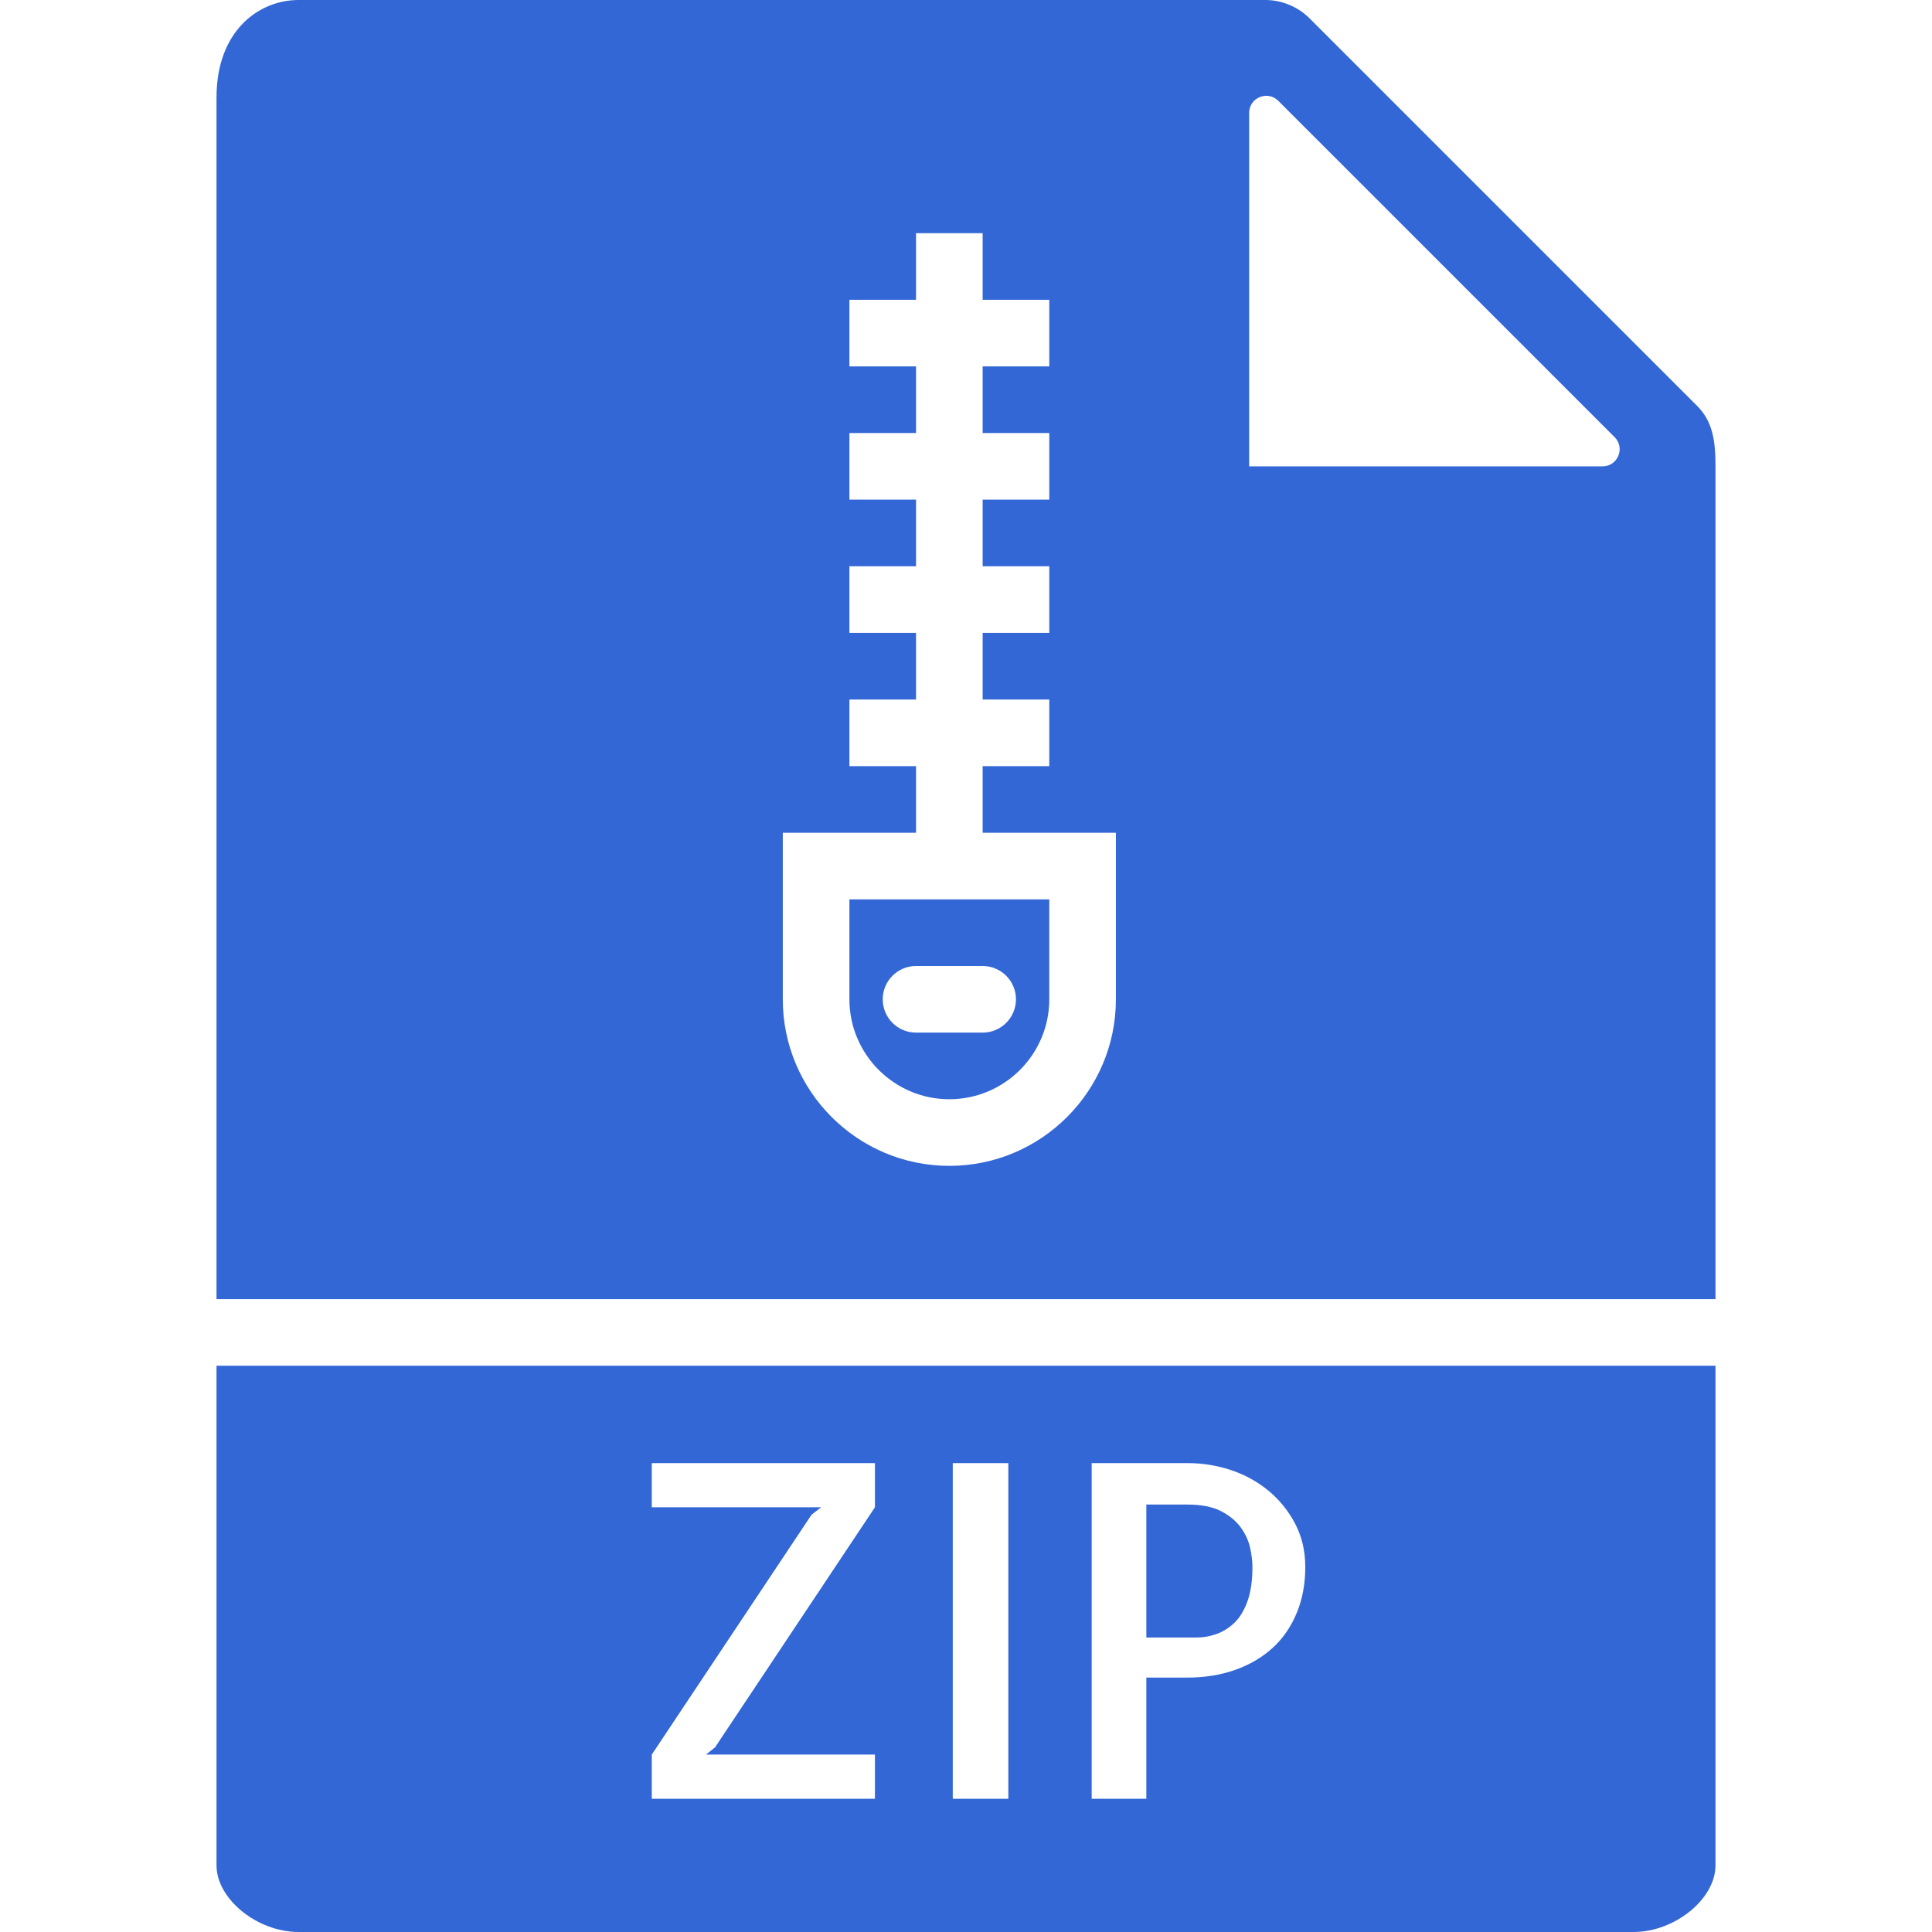 <?xml version="1.0" encoding="UTF-8"?> <svg xmlns="http://www.w3.org/2000/svg" xmlns:xlink="http://www.w3.org/1999/xlink" id="Capa_1" x="0px" y="0px" viewBox="0 0 58 58" style="enable-background:new 0 0 58 58;" xml:space="preserve" width="512px" height="512px" class=""><g><g> <path d="M28.5,33c1.654,0,3-1.346,3-3v-3h-6v3C25.5,31.654,26.846,33,28.5,33z M27.5,29h2c0.552,0,1,0.447,1,1s-0.448,1-1,1h-2 c-0.552,0-1-0.447-1-1S26.948,29,27.5,29z" data-original="#000000" class="active-path" data-old_color="#3367d5" fill="#3367d5"></path> <path d="M51.5,39V13.978c0-0.766-0.092-1.333-0.55-1.792L39.313,0.55C38.964,0.201,38.48,0,37.985,0H8.963 C7.777,0,6.5,0.916,6.5,2.926V39H51.5z M37.5,3.391c0-0.458,0.553-0.687,0.877-0.363l10.095,10.095 C48.796,13.447,48.567,14,48.109,14H37.5V3.391z M23.5,25h4v-2h-2v-2h2v-2h-2v-2h2v-2h-2v-2h2v-2h-2V9h2V7h2v2h2v2h-2v2h2v2h-2v2h2 v2h-2v2h2v2h-2v2h4v5c0,2.757-2.243,5-5,5s-5-2.243-5-5V25z" data-original="#000000" class="active-path" data-old_color="#3367d5" fill="#3367d5"></path> <path d="M37.251,45.858c-0.142-0.196-0.34-0.36-0.595-0.492c-0.255-0.132-0.593-0.198-1.012-0.198h-1.23v3.992h1.504 c0.2,0,0.398-0.034,0.595-0.103c0.196-0.068,0.376-0.18,0.54-0.335s0.296-0.371,0.396-0.649c0.1-0.278,0.15-0.622,0.15-1.032 c0-0.164-0.023-0.354-0.068-0.567C37.485,46.26,37.392,46.055,37.251,45.858z" data-original="#000000" class="active-path" data-old_color="#3367d5" fill="#3367d5"></path> <path d="M6.5,41v15c0,1.009,1.22,2,2.463,2h40.074c1.243,0,2.463-0.991,2.463-2V41H6.5z M26.266,45.25l-4.799,7.205l-0.273,0.219 h5.072V54h-6.699v-1.326l4.799-7.205l0.287-0.219h-5.086v-1.326h6.699V45.25z M30.271,54h-1.668V43.924h1.668V54z M38.926,48.429 c-0.173,0.415-0.415,0.764-0.725,1.046c-0.31,0.282-0.684,0.501-1.121,0.656s-0.921,0.232-1.449,0.232h-1.217V54h-1.641V43.924 h2.898c0.428,0,0.852,0.068,1.271,0.205c0.419,0.137,0.795,0.342,1.128,0.615c0.333,0.273,0.602,0.604,0.807,0.991 s0.308,0.822,0.308,1.306C39.186,47.552,39.099,48.014,38.926,48.429z" data-original="#000000" class="active-path" data-old_color="#3367d5" fill="#3367d5"></path> </g></g> </svg> 
